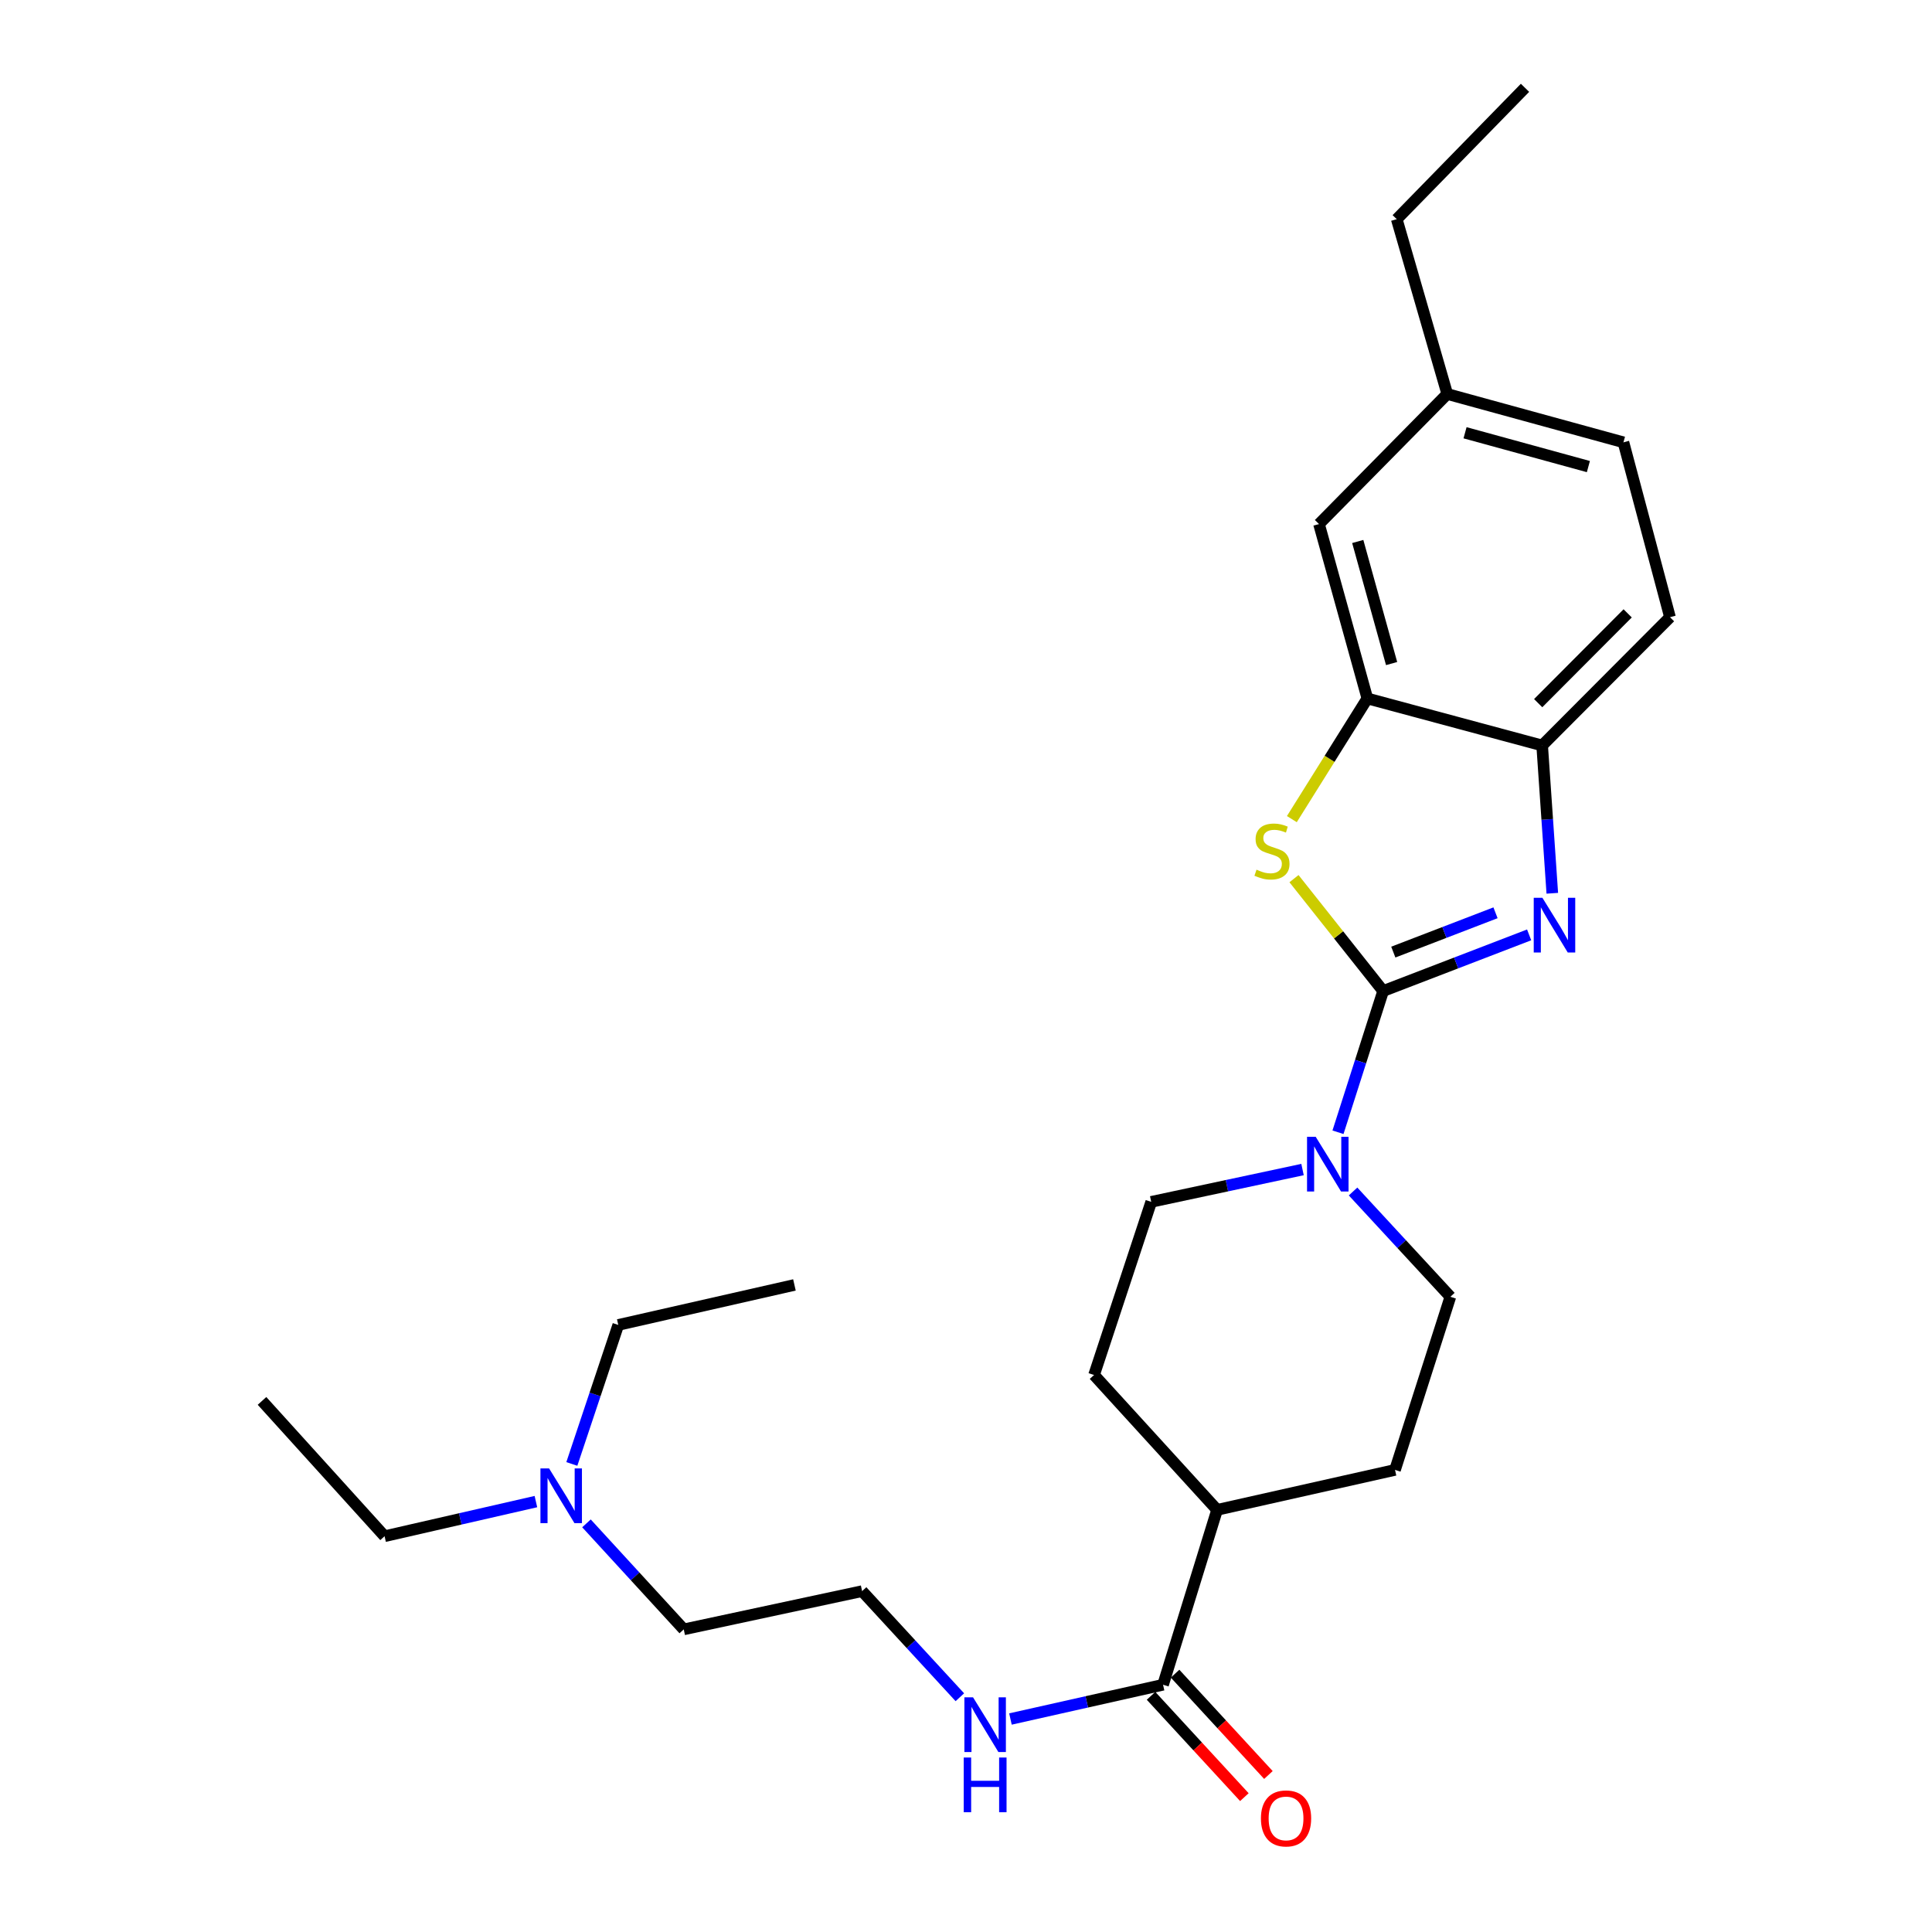 <?xml version='1.0' encoding='iso-8859-1'?>
<svg version='1.1' baseProfile='full'
              xmlns='http://www.w3.org/2000/svg'
                      xmlns:rdkit='http://www.rdkit.org/xml'
                      xmlns:xlink='http://www.w3.org/1999/xlink'
                  xml:space='preserve'
width='1000px' height='1000px' viewBox='0 0 1000 1000'>
<!-- END OF HEADER -->
<rect style='opacity:1.0;fill:#FFFFFF;stroke:none' width='1000' height='1000' x='0' y='0'> </rect>
<path class='bond-0' d='M 715.911,512.955 L 753.697,498.423' style='fill:none;fill-rule:evenodd;stroke:#000000;stroke-width:6px;stroke-linecap:butt;stroke-linejoin:miter;stroke-opacity:1' />
<path class='bond-0' d='M 753.697,498.423 L 791.483,483.89' style='fill:none;fill-rule:evenodd;stroke:#0000FF;stroke-width:6px;stroke-linecap:butt;stroke-linejoin:miter;stroke-opacity:1' />
<path class='bond-0' d='M 721.174,492.805 L 747.624,482.632' style='fill:none;fill-rule:evenodd;stroke:#000000;stroke-width:6px;stroke-linecap:butt;stroke-linejoin:miter;stroke-opacity:1' />
<path class='bond-0' d='M 747.624,482.632 L 774.075,472.46' style='fill:none;fill-rule:evenodd;stroke:#0000FF;stroke-width:6px;stroke-linecap:butt;stroke-linejoin:miter;stroke-opacity:1' />
<path class='bond-1' d='M 715.911,512.955 L 692.838,483.871' style='fill:none;fill-rule:evenodd;stroke:#000000;stroke-width:6px;stroke-linecap:butt;stroke-linejoin:miter;stroke-opacity:1' />
<path class='bond-1' d='M 692.838,483.871 L 669.766,454.787' style='fill:none;fill-rule:evenodd;stroke:#CCCC00;stroke-width:6px;stroke-linecap:butt;stroke-linejoin:miter;stroke-opacity:1' />
<path class='bond-2' d='M 715.911,512.955 L 704.227,549.503' style='fill:none;fill-rule:evenodd;stroke:#000000;stroke-width:6px;stroke-linecap:butt;stroke-linejoin:miter;stroke-opacity:1' />
<path class='bond-2' d='M 704.227,549.503 L 692.542,586.052' style='fill:none;fill-rule:evenodd;stroke:#0000FF;stroke-width:6px;stroke-linecap:butt;stroke-linejoin:miter;stroke-opacity:1' />
<path class='bond-4' d='M 803.467,462.356 L 800.842,424.105' style='fill:none;fill-rule:evenodd;stroke:#0000FF;stroke-width:6px;stroke-linecap:butt;stroke-linejoin:miter;stroke-opacity:1' />
<path class='bond-4' d='M 800.842,424.105 L 798.217,385.854' style='fill:none;fill-rule:evenodd;stroke:#000000;stroke-width:6px;stroke-linecap:butt;stroke-linejoin:miter;stroke-opacity:1' />
<path class='bond-3' d='M 668.662,423.977 L 688.203,392.748' style='fill:none;fill-rule:evenodd;stroke:#CCCC00;stroke-width:6px;stroke-linecap:butt;stroke-linejoin:miter;stroke-opacity:1' />
<path class='bond-3' d='M 688.203,392.748 L 707.743,361.52' style='fill:none;fill-rule:evenodd;stroke:#000000;stroke-width:6px;stroke-linecap:butt;stroke-linejoin:miter;stroke-opacity:1' />
<path class='bond-6' d='M 700.34,616.714 L 725.523,643.964' style='fill:none;fill-rule:evenodd;stroke:#0000FF;stroke-width:6px;stroke-linecap:butt;stroke-linejoin:miter;stroke-opacity:1' />
<path class='bond-6' d='M 725.523,643.964 L 750.706,671.213' style='fill:none;fill-rule:evenodd;stroke:#000000;stroke-width:6px;stroke-linecap:butt;stroke-linejoin:miter;stroke-opacity:1' />
<path class='bond-7' d='M 674.187,605.357 L 635.028,613.721' style='fill:none;fill-rule:evenodd;stroke:#0000FF;stroke-width:6px;stroke-linecap:butt;stroke-linejoin:miter;stroke-opacity:1' />
<path class='bond-7' d='M 635.028,613.721 L 595.869,622.085' style='fill:none;fill-rule:evenodd;stroke:#000000;stroke-width:6px;stroke-linecap:butt;stroke-linejoin:miter;stroke-opacity:1' />
<path class='bond-9' d='M 707.743,361.52 L 682.714,271.253' style='fill:none;fill-rule:evenodd;stroke:#000000;stroke-width:6px;stroke-linecap:butt;stroke-linejoin:miter;stroke-opacity:1' />
<path class='bond-9' d='M 720.292,343.46 L 702.771,280.273' style='fill:none;fill-rule:evenodd;stroke:#000000;stroke-width:6px;stroke-linecap:butt;stroke-linejoin:miter;stroke-opacity:1' />
<path class='bond-26' d='M 707.743,361.52 L 798.217,385.854' style='fill:none;fill-rule:evenodd;stroke:#000000;stroke-width:6px;stroke-linecap:butt;stroke-linejoin:miter;stroke-opacity:1' />
<path class='bond-11' d='M 798.217,385.854 L 864.385,319.46' style='fill:none;fill-rule:evenodd;stroke:#000000;stroke-width:6px;stroke-linecap:butt;stroke-linejoin:miter;stroke-opacity:1' />
<path class='bond-11' d='M 796.159,363.952 L 842.477,317.477' style='fill:none;fill-rule:evenodd;stroke:#000000;stroke-width:6px;stroke-linecap:butt;stroke-linejoin:miter;stroke-opacity:1' />
<path class='bond-5' d='M 601.997,872.02 L 629.968,781.5' style='fill:none;fill-rule:evenodd;stroke:#000000;stroke-width:6px;stroke-linecap:butt;stroke-linejoin:miter;stroke-opacity:1' />
<path class='bond-10' d='M 595.775,877.751 L 619.93,903.974' style='fill:none;fill-rule:evenodd;stroke:#000000;stroke-width:6px;stroke-linecap:butt;stroke-linejoin:miter;stroke-opacity:1' />
<path class='bond-10' d='M 619.93,903.974 L 644.084,930.198' style='fill:none;fill-rule:evenodd;stroke:#FF0000;stroke-width:6px;stroke-linecap:butt;stroke-linejoin:miter;stroke-opacity:1' />
<path class='bond-10' d='M 608.218,866.289 L 632.373,892.512' style='fill:none;fill-rule:evenodd;stroke:#000000;stroke-width:6px;stroke-linecap:butt;stroke-linejoin:miter;stroke-opacity:1' />
<path class='bond-10' d='M 632.373,892.512 L 656.528,918.736' style='fill:none;fill-rule:evenodd;stroke:#FF0000;stroke-width:6px;stroke-linecap:butt;stroke-linejoin:miter;stroke-opacity:1' />
<path class='bond-12' d='M 601.997,872.02 L 562.501,880.888' style='fill:none;fill-rule:evenodd;stroke:#000000;stroke-width:6px;stroke-linecap:butt;stroke-linejoin:miter;stroke-opacity:1' />
<path class='bond-12' d='M 562.501,880.888 L 523.006,889.756' style='fill:none;fill-rule:evenodd;stroke:#0000FF;stroke-width:6px;stroke-linecap:butt;stroke-linejoin:miter;stroke-opacity:1' />
<path class='bond-14' d='M 750.706,671.213 L 722.058,760.822' style='fill:none;fill-rule:evenodd;stroke:#000000;stroke-width:6px;stroke-linecap:butt;stroke-linejoin:miter;stroke-opacity:1' />
<path class='bond-13' d='M 595.869,622.085 L 566.281,711.694' style='fill:none;fill-rule:evenodd;stroke:#000000;stroke-width:6px;stroke-linecap:butt;stroke-linejoin:miter;stroke-opacity:1' />
<path class='bond-8' d='M 629.968,781.5 L 566.281,711.694' style='fill:none;fill-rule:evenodd;stroke:#000000;stroke-width:6px;stroke-linecap:butt;stroke-linejoin:miter;stroke-opacity:1' />
<path class='bond-27' d='M 629.968,781.5 L 722.058,760.822' style='fill:none;fill-rule:evenodd;stroke:#000000;stroke-width:6px;stroke-linecap:butt;stroke-linejoin:miter;stroke-opacity:1' />
<path class='bond-15' d='M 682.714,271.253 L 749.098,203.929' style='fill:none;fill-rule:evenodd;stroke:#000000;stroke-width:6px;stroke-linecap:butt;stroke-linejoin:miter;stroke-opacity:1' />
<path class='bond-17' d='M 864.385,319.46 L 840.296,228.939' style='fill:none;fill-rule:evenodd;stroke:#000000;stroke-width:6px;stroke-linecap:butt;stroke-linejoin:miter;stroke-opacity:1' />
<path class='bond-18' d='M 496.817,878.489 L 471.518,851.029' style='fill:none;fill-rule:evenodd;stroke:#0000FF;stroke-width:6px;stroke-linecap:butt;stroke-linejoin:miter;stroke-opacity:1' />
<path class='bond-18' d='M 471.518,851.029 L 446.22,823.569' style='fill:none;fill-rule:evenodd;stroke:#000000;stroke-width:6px;stroke-linecap:butt;stroke-linejoin:miter;stroke-opacity:1' />
<path class='bond-22' d='M 749.098,203.929 L 722.951,113.446' style='fill:none;fill-rule:evenodd;stroke:#000000;stroke-width:6px;stroke-linecap:butt;stroke-linejoin:miter;stroke-opacity:1' />
<path class='bond-28' d='M 749.098,203.929 L 840.296,228.939' style='fill:none;fill-rule:evenodd;stroke:#000000;stroke-width:6px;stroke-linecap:butt;stroke-linejoin:miter;stroke-opacity:1' />
<path class='bond-28' d='M 758.304,223.996 L 822.142,241.503' style='fill:none;fill-rule:evenodd;stroke:#000000;stroke-width:6px;stroke-linecap:butt;stroke-linejoin:miter;stroke-opacity:1' />
<path class='bond-16' d='M 303.557,788.487 L 328.73,815.925' style='fill:none;fill-rule:evenodd;stroke:#0000FF;stroke-width:6px;stroke-linecap:butt;stroke-linejoin:miter;stroke-opacity:1' />
<path class='bond-16' d='M 328.73,815.925 L 353.904,843.363' style='fill:none;fill-rule:evenodd;stroke:#000000;stroke-width:6px;stroke-linecap:butt;stroke-linejoin:miter;stroke-opacity:1' />
<path class='bond-20' d='M 277.386,777.22 L 238.222,786.183' style='fill:none;fill-rule:evenodd;stroke:#0000FF;stroke-width:6px;stroke-linecap:butt;stroke-linejoin:miter;stroke-opacity:1' />
<path class='bond-20' d='M 238.222,786.183 L 199.057,795.147' style='fill:none;fill-rule:evenodd;stroke:#000000;stroke-width:6px;stroke-linecap:butt;stroke-linejoin:miter;stroke-opacity:1' />
<path class='bond-21' d='M 295.981,757.734 L 308.001,721.758' style='fill:none;fill-rule:evenodd;stroke:#0000FF;stroke-width:6px;stroke-linecap:butt;stroke-linejoin:miter;stroke-opacity:1' />
<path class='bond-21' d='M 308.001,721.758 L 320.021,685.781' style='fill:none;fill-rule:evenodd;stroke:#000000;stroke-width:6px;stroke-linecap:butt;stroke-linejoin:miter;stroke-opacity:1' />
<path class='bond-19' d='M 446.22,823.569 L 353.904,843.363' style='fill:none;fill-rule:evenodd;stroke:#000000;stroke-width:6px;stroke-linecap:butt;stroke-linejoin:miter;stroke-opacity:1' />
<path class='bond-24' d='M 199.057,795.147 L 135.615,725.106' style='fill:none;fill-rule:evenodd;stroke:#000000;stroke-width:6px;stroke-linecap:butt;stroke-linejoin:miter;stroke-opacity:1' />
<path class='bond-23' d='M 320.021,685.781 L 411.199,665.076' style='fill:none;fill-rule:evenodd;stroke:#000000;stroke-width:6px;stroke-linecap:butt;stroke-linejoin:miter;stroke-opacity:1' />
<path class='bond-25' d='M 722.951,113.446 L 789.345,45.455' style='fill:none;fill-rule:evenodd;stroke:#000000;stroke-width:6px;stroke-linecap:butt;stroke-linejoin:miter;stroke-opacity:1' />
<path  class='atom-1' d='M 798.339 464.686
L 807.619 479.686
Q 808.539 481.166, 810.019 483.846
Q 811.499 486.526, 811.579 486.686
L 811.579 464.686
L 815.339 464.686
L 815.339 493.006
L 811.459 493.006
L 801.499 476.606
Q 800.339 474.686, 799.099 472.486
Q 797.899 470.286, 797.539 469.606
L 797.539 493.006
L 793.859 493.006
L 793.859 464.686
L 798.339 464.686
' fill='#0000FF'/>
<path  class='atom-2' d='M 650.371 450.144
Q 650.691 450.264, 652.011 450.824
Q 653.331 451.384, 654.771 451.744
Q 656.251 452.064, 657.691 452.064
Q 660.371 452.064, 661.931 450.784
Q 663.491 449.464, 663.491 447.184
Q 663.491 445.624, 662.691 444.664
Q 661.931 443.704, 660.731 443.184
Q 659.531 442.664, 657.531 442.064
Q 655.011 441.304, 653.491 440.584
Q 652.011 439.864, 650.931 438.344
Q 649.891 436.824, 649.891 434.264
Q 649.891 430.704, 652.291 428.504
Q 654.731 426.304, 659.531 426.304
Q 662.811 426.304, 666.531 427.864
L 665.611 430.944
Q 662.211 429.544, 659.651 429.544
Q 656.891 429.544, 655.371 430.704
Q 653.851 431.824, 653.891 433.784
Q 653.891 435.304, 654.651 436.224
Q 655.451 437.144, 656.571 437.664
Q 657.731 438.184, 659.651 438.784
Q 662.211 439.584, 663.731 440.384
Q 665.251 441.184, 666.331 442.824
Q 667.451 444.424, 667.451 447.184
Q 667.451 451.104, 664.811 453.224
Q 662.211 455.304, 657.851 455.304
Q 655.331 455.304, 653.411 454.744
Q 651.531 454.224, 649.291 453.304
L 650.371 450.144
' fill='#CCCC00'/>
<path  class='atom-3' d='M 681.003 588.404
L 690.283 603.404
Q 691.203 604.884, 692.683 607.564
Q 694.163 610.244, 694.243 610.404
L 694.243 588.404
L 698.003 588.404
L 698.003 616.724
L 694.123 616.724
L 684.163 600.324
Q 683.003 598.404, 681.763 596.204
Q 680.563 594.004, 680.203 593.324
L 680.203 616.724
L 676.523 616.724
L 676.523 588.404
L 681.003 588.404
' fill='#0000FF'/>
<path  class='atom-11' d='M 652.655 941.21
Q 652.655 934.41, 656.015 930.61
Q 659.375 926.81, 665.655 926.81
Q 671.935 926.81, 675.295 930.61
Q 678.655 934.41, 678.655 941.21
Q 678.655 948.09, 675.255 952.01
Q 671.855 955.89, 665.655 955.89
Q 659.415 955.89, 656.015 952.01
Q 652.655 948.13, 652.655 941.21
M 665.655 952.69
Q 669.975 952.69, 672.295 949.81
Q 674.655 946.89, 674.655 941.21
Q 674.655 935.65, 672.295 932.85
Q 669.975 930.01, 665.655 930.01
Q 661.335 930.01, 658.975 932.81
Q 656.655 935.61, 656.655 941.21
Q 656.655 946.93, 658.975 949.81
Q 661.335 952.69, 665.655 952.69
' fill='#FF0000'/>
<path  class='atom-13' d='M 503.646 878.538
L 512.926 893.538
Q 513.846 895.018, 515.326 897.698
Q 516.806 900.378, 516.886 900.538
L 516.886 878.538
L 520.646 878.538
L 520.646 906.858
L 516.766 906.858
L 506.806 890.458
Q 505.646 888.538, 504.406 886.338
Q 503.206 884.138, 502.846 883.458
L 502.846 906.858
L 499.166 906.858
L 499.166 878.538
L 503.646 878.538
' fill='#0000FF'/>
<path  class='atom-13' d='M 498.826 909.69
L 502.666 909.69
L 502.666 921.73
L 517.146 921.73
L 517.146 909.69
L 520.986 909.69
L 520.986 938.01
L 517.146 938.01
L 517.146 924.93
L 502.666 924.93
L 502.666 938.01
L 498.826 938.01
L 498.826 909.69
' fill='#0000FF'/>
<path  class='atom-17' d='M 284.211 760.065
L 293.491 775.065
Q 294.411 776.545, 295.891 779.225
Q 297.371 781.905, 297.451 782.065
L 297.451 760.065
L 301.211 760.065
L 301.211 788.385
L 297.331 788.385
L 287.371 771.985
Q 286.211 770.065, 284.971 767.865
Q 283.771 765.665, 283.411 764.985
L 283.411 788.385
L 279.731 788.385
L 279.731 760.065
L 284.211 760.065
' fill='#0000FF'/>
</svg>
